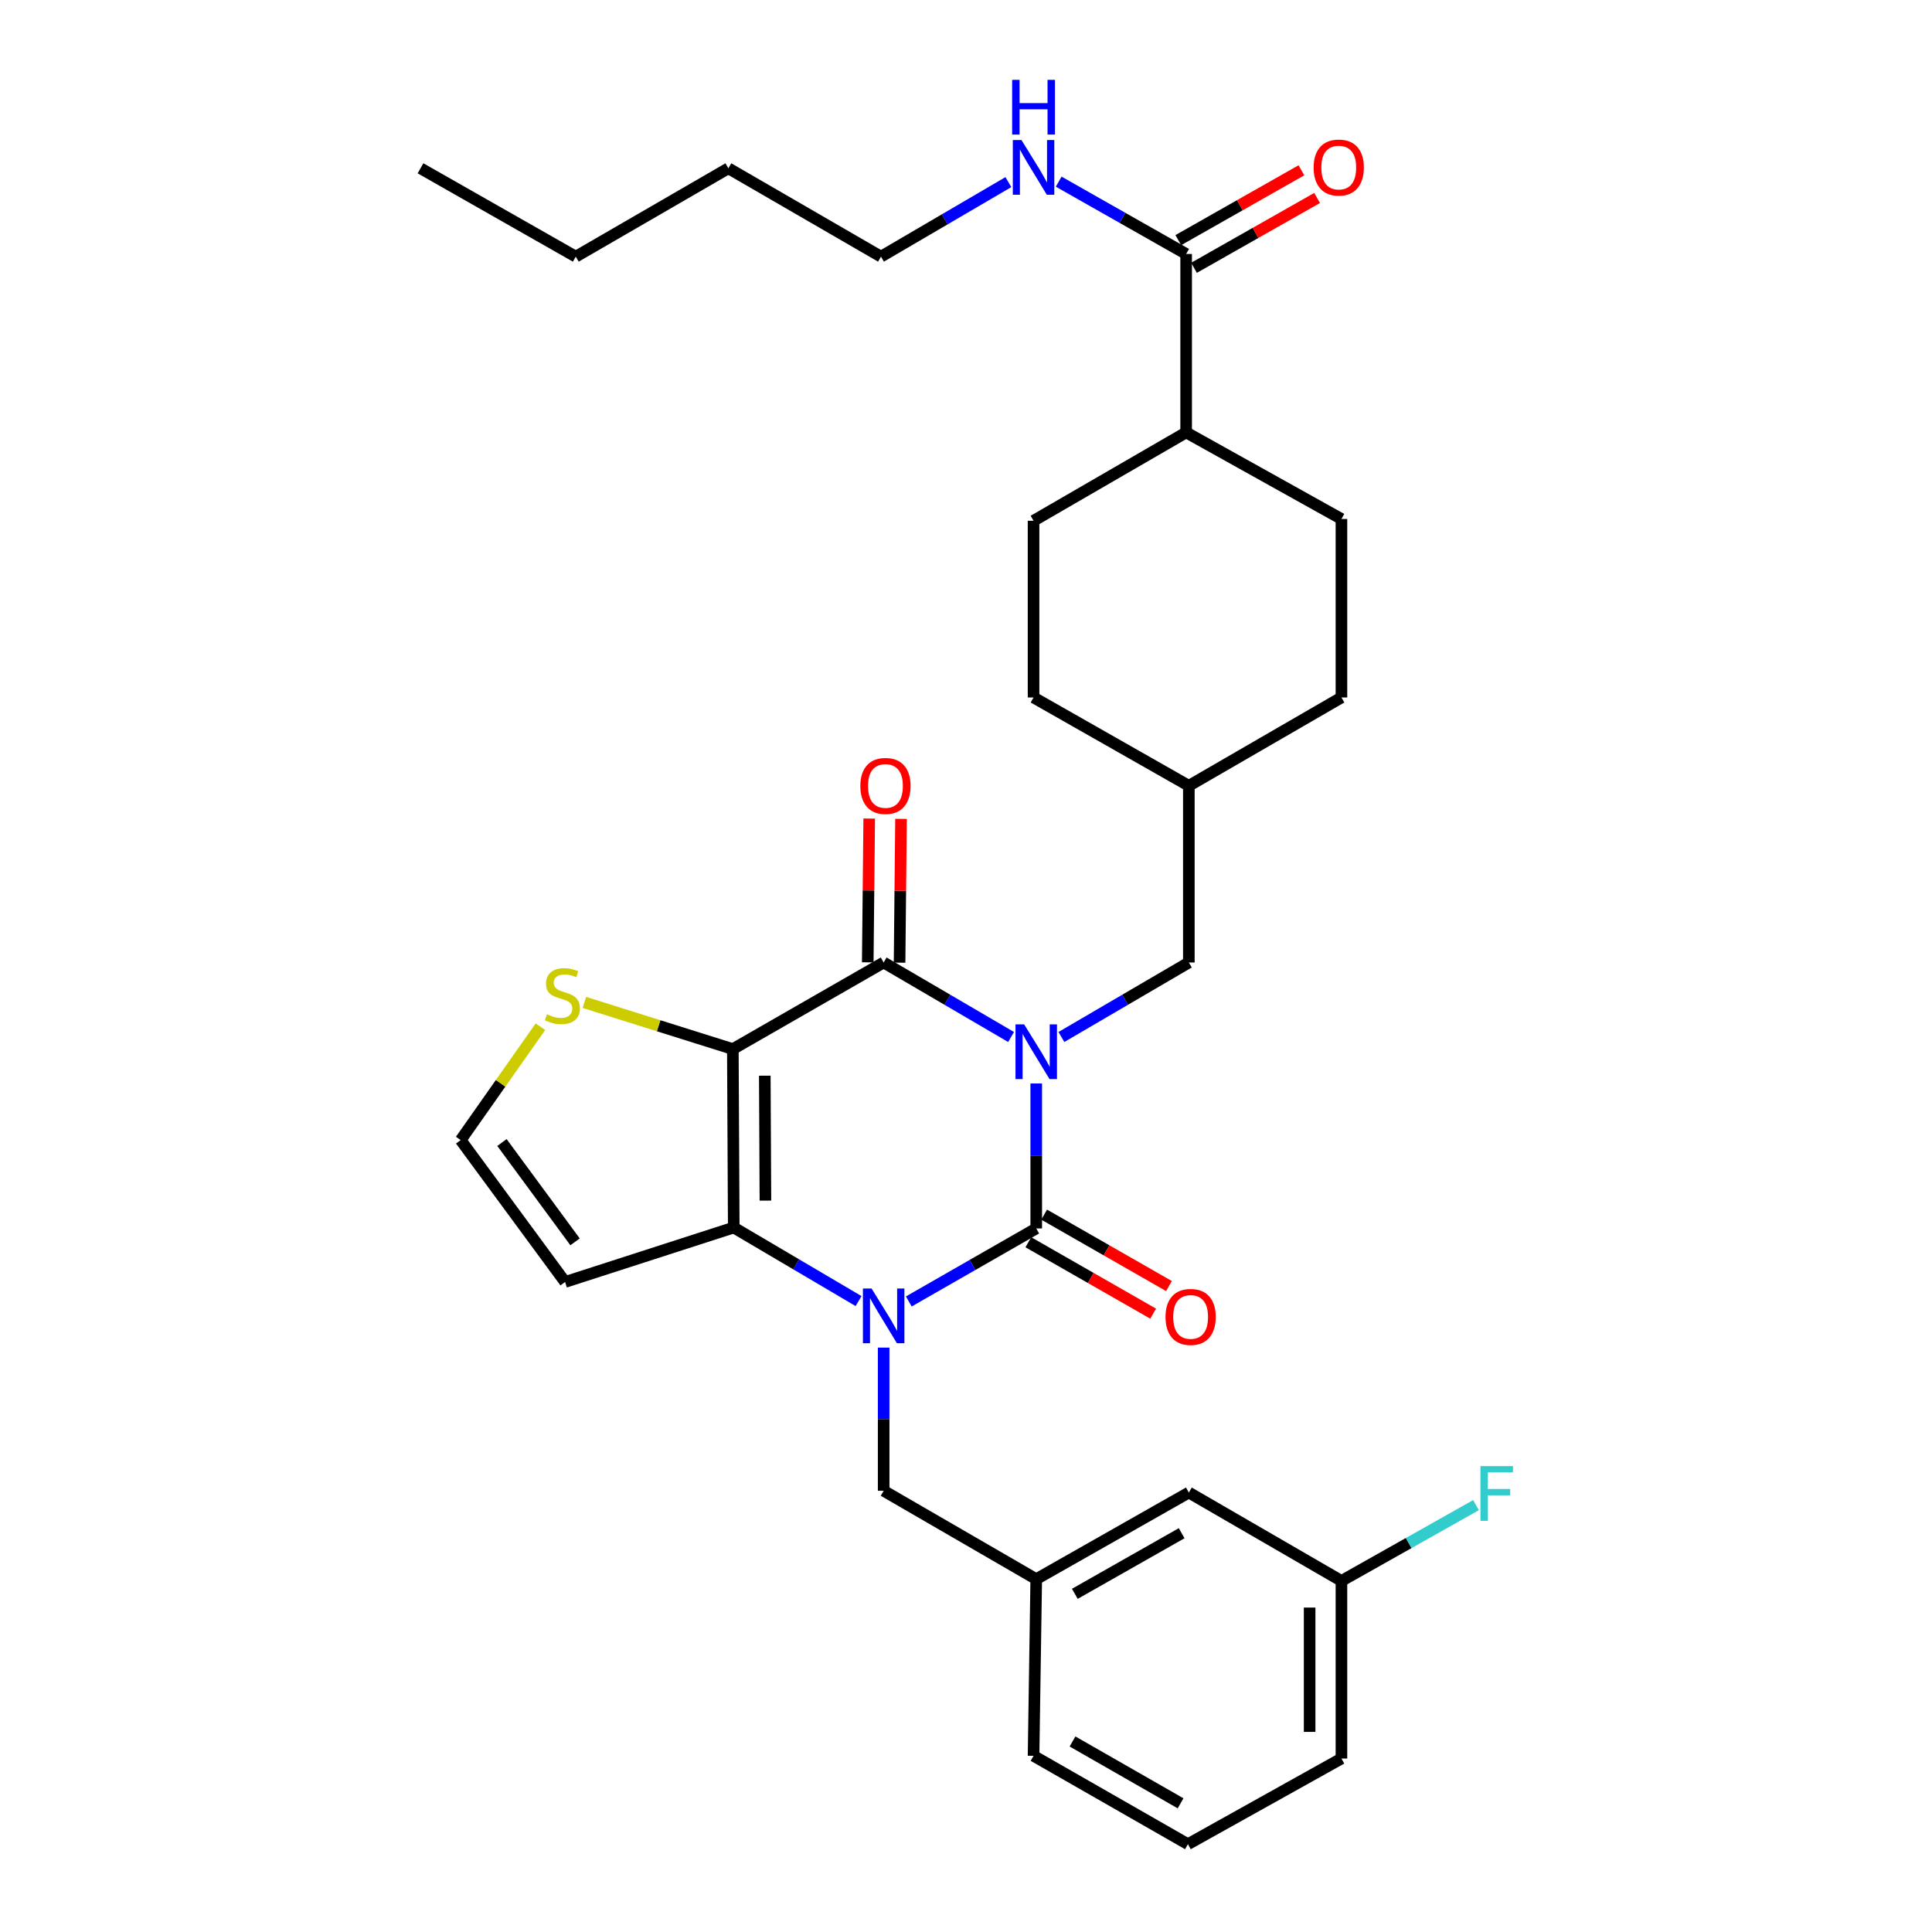 <?xml version='1.0' encoding='iso-8859-1'?>
<svg version='1.1' baseProfile='full'
              xmlns='http://www.w3.org/2000/svg'
                      xmlns:rdkit='http://www.rdkit.org/xml'
                      xmlns:xlink='http://www.w3.org/1999/xlink'
                  xml:space='preserve'
width='1000px' height='1000px' viewBox='0 0 1000 1000'>
<!-- END OF HEADER -->
<rect style='opacity:1.0;fill:#FFFFFF;stroke:none' width='1000' height='1000' x='0' y='0'> </rect>
<path class='bond-0' d='M 536.357,560.811 L 536.357,598.325' style='fill:none;fill-rule:evenodd;stroke:#0000FF;stroke-width:6px;stroke-linecap:butt;stroke-linejoin:miter;stroke-opacity:1' />
<path class='bond-0' d='M 536.357,598.325 L 536.357,635.839' style='fill:none;fill-rule:evenodd;stroke:#000000;stroke-width:6px;stroke-linecap:butt;stroke-linejoin:miter;stroke-opacity:1' />
<path class='bond-3' d='M 523.33,536.748 L 490.355,517.468' style='fill:none;fill-rule:evenodd;stroke:#0000FF;stroke-width:6px;stroke-linecap:butt;stroke-linejoin:miter;stroke-opacity:1' />
<path class='bond-3' d='M 490.355,517.468 L 457.38,498.188' style='fill:none;fill-rule:evenodd;stroke:#000000;stroke-width:6px;stroke-linecap:butt;stroke-linejoin:miter;stroke-opacity:1' />
<path class='bond-7' d='M 549.384,536.748 L 582.363,517.468' style='fill:none;fill-rule:evenodd;stroke:#0000FF;stroke-width:6px;stroke-linecap:butt;stroke-linejoin:miter;stroke-opacity:1' />
<path class='bond-7' d='M 582.363,517.468 L 615.343,498.188' style='fill:none;fill-rule:evenodd;stroke:#000000;stroke-width:6px;stroke-linecap:butt;stroke-linejoin:miter;stroke-opacity:1' />
<path class='bond-1' d='M 536.357,635.839 L 503.376,654.736' style='fill:none;fill-rule:evenodd;stroke:#000000;stroke-width:6px;stroke-linecap:butt;stroke-linejoin:miter;stroke-opacity:1' />
<path class='bond-1' d='M 503.376,654.736 L 470.396,673.634' style='fill:none;fill-rule:evenodd;stroke:#0000FF;stroke-width:6px;stroke-linecap:butt;stroke-linejoin:miter;stroke-opacity:1' />
<path class='bond-10' d='M 532.268,642.986 L 564.572,661.469' style='fill:none;fill-rule:evenodd;stroke:#000000;stroke-width:6px;stroke-linecap:butt;stroke-linejoin:miter;stroke-opacity:1' />
<path class='bond-10' d='M 564.572,661.469 L 596.876,679.951' style='fill:none;fill-rule:evenodd;stroke:#FF0000;stroke-width:6px;stroke-linecap:butt;stroke-linejoin:miter;stroke-opacity:1' />
<path class='bond-10' d='M 540.446,628.692 L 572.75,647.174' style='fill:none;fill-rule:evenodd;stroke:#000000;stroke-width:6px;stroke-linecap:butt;stroke-linejoin:miter;stroke-opacity:1' />
<path class='bond-10' d='M 572.75,647.174 L 605.054,665.656' style='fill:none;fill-rule:evenodd;stroke:#FF0000;stroke-width:6px;stroke-linecap:butt;stroke-linejoin:miter;stroke-opacity:1' />
<path class='bond-8' d='M 457.38,697.515 L 457.38,734.569' style='fill:none;fill-rule:evenodd;stroke:#0000FF;stroke-width:6px;stroke-linecap:butt;stroke-linejoin:miter;stroke-opacity:1' />
<path class='bond-8' d='M 457.38,734.569 L 457.38,771.624' style='fill:none;fill-rule:evenodd;stroke:#000000;stroke-width:6px;stroke-linecap:butt;stroke-linejoin:miter;stroke-opacity:1' />
<path class='bond-32' d='M 444.389,673.437 L 412.087,654.405' style='fill:none;fill-rule:evenodd;stroke:#0000FF;stroke-width:6px;stroke-linecap:butt;stroke-linejoin:miter;stroke-opacity:1' />
<path class='bond-32' d='M 412.087,654.405 L 379.785,635.372' style='fill:none;fill-rule:evenodd;stroke:#000000;stroke-width:6px;stroke-linecap:butt;stroke-linejoin:miter;stroke-opacity:1' />
<path class='bond-2' d='M 379.318,543.001 L 457.38,498.188' style='fill:none;fill-rule:evenodd;stroke:#000000;stroke-width:6px;stroke-linecap:butt;stroke-linejoin:miter;stroke-opacity:1' />
<path class='bond-4' d='M 379.318,543.001 L 379.785,635.372' style='fill:none;fill-rule:evenodd;stroke:#000000;stroke-width:6px;stroke-linecap:butt;stroke-linejoin:miter;stroke-opacity:1' />
<path class='bond-4' d='M 395.857,556.774 L 396.183,621.434' style='fill:none;fill-rule:evenodd;stroke:#000000;stroke-width:6px;stroke-linecap:butt;stroke-linejoin:miter;stroke-opacity:1' />
<path class='bond-5' d='M 379.318,543.001 L 340.901,530.926' style='fill:none;fill-rule:evenodd;stroke:#000000;stroke-width:6px;stroke-linecap:butt;stroke-linejoin:miter;stroke-opacity:1' />
<path class='bond-5' d='M 340.901,530.926 L 302.484,518.85' style='fill:none;fill-rule:evenodd;stroke:#CCCC00;stroke-width:6px;stroke-linecap:butt;stroke-linejoin:miter;stroke-opacity:1' />
<path class='bond-12' d='M 465.614,498.272 L 465.994,461.063' style='fill:none;fill-rule:evenodd;stroke:#000000;stroke-width:6px;stroke-linecap:butt;stroke-linejoin:miter;stroke-opacity:1' />
<path class='bond-12' d='M 465.994,461.063 L 466.373,423.853' style='fill:none;fill-rule:evenodd;stroke:#FF0000;stroke-width:6px;stroke-linecap:butt;stroke-linejoin:miter;stroke-opacity:1' />
<path class='bond-12' d='M 449.146,498.104 L 449.526,460.895' style='fill:none;fill-rule:evenodd;stroke:#000000;stroke-width:6px;stroke-linecap:butt;stroke-linejoin:miter;stroke-opacity:1' />
<path class='bond-12' d='M 449.526,460.895 L 449.905,423.685' style='fill:none;fill-rule:evenodd;stroke:#FF0000;stroke-width:6px;stroke-linecap:butt;stroke-linejoin:miter;stroke-opacity:1' />
<path class='bond-6' d='M 379.785,635.372 L 292.492,663.552' style='fill:none;fill-rule:evenodd;stroke:#000000;stroke-width:6px;stroke-linecap:butt;stroke-linejoin:miter;stroke-opacity:1' />
<path class='bond-11' d='M 279.724,531.427 L 259.081,560.769' style='fill:none;fill-rule:evenodd;stroke:#CCCC00;stroke-width:6px;stroke-linecap:butt;stroke-linejoin:miter;stroke-opacity:1' />
<path class='bond-11' d='M 259.081,560.769 L 238.438,590.111' style='fill:none;fill-rule:evenodd;stroke:#000000;stroke-width:6px;stroke-linecap:butt;stroke-linejoin:miter;stroke-opacity:1' />
<path class='bond-34' d='M 292.492,663.552 L 238.438,590.111' style='fill:none;fill-rule:evenodd;stroke:#000000;stroke-width:6px;stroke-linecap:butt;stroke-linejoin:miter;stroke-opacity:1' />
<path class='bond-34' d='M 297.647,642.774 L 259.809,591.365' style='fill:none;fill-rule:evenodd;stroke:#000000;stroke-width:6px;stroke-linecap:butt;stroke-linejoin:miter;stroke-opacity:1' />
<path class='bond-20' d='M 615.343,498.188 L 615.343,406.722' style='fill:none;fill-rule:evenodd;stroke:#000000;stroke-width:6px;stroke-linecap:butt;stroke-linejoin:miter;stroke-opacity:1' />
<path class='bond-15' d='M 457.38,771.624 L 536.357,817.361' style='fill:none;fill-rule:evenodd;stroke:#000000;stroke-width:6px;stroke-linecap:butt;stroke-linejoin:miter;stroke-opacity:1' />
<path class='bond-9' d='M 613.952,131.457 L 613.952,223.819' style='fill:none;fill-rule:evenodd;stroke:#000000;stroke-width:6px;stroke-linecap:butt;stroke-linejoin:miter;stroke-opacity:1' />
<path class='bond-14' d='M 618.015,138.619 L 649.873,120.544' style='fill:none;fill-rule:evenodd;stroke:#000000;stroke-width:6px;stroke-linecap:butt;stroke-linejoin:miter;stroke-opacity:1' />
<path class='bond-14' d='M 649.873,120.544 L 681.731,102.469' style='fill:none;fill-rule:evenodd;stroke:#FF0000;stroke-width:6px;stroke-linecap:butt;stroke-linejoin:miter;stroke-opacity:1' />
<path class='bond-14' d='M 609.889,124.295 L 641.746,106.22' style='fill:none;fill-rule:evenodd;stroke:#000000;stroke-width:6px;stroke-linecap:butt;stroke-linejoin:miter;stroke-opacity:1' />
<path class='bond-14' d='M 641.746,106.22 L 673.604,88.145' style='fill:none;fill-rule:evenodd;stroke:#FF0000;stroke-width:6px;stroke-linecap:butt;stroke-linejoin:miter;stroke-opacity:1' />
<path class='bond-16' d='M 613.952,131.457 L 580.964,112.741' style='fill:none;fill-rule:evenodd;stroke:#000000;stroke-width:6px;stroke-linecap:butt;stroke-linejoin:miter;stroke-opacity:1' />
<path class='bond-16' d='M 580.964,112.741 L 547.976,94.025' style='fill:none;fill-rule:evenodd;stroke:#0000FF;stroke-width:6px;stroke-linecap:butt;stroke-linejoin:miter;stroke-opacity:1' />
<path class='bond-13' d='M 613.952,223.819 L 534.966,269.547' style='fill:none;fill-rule:evenodd;stroke:#000000;stroke-width:6px;stroke-linecap:butt;stroke-linejoin:miter;stroke-opacity:1' />
<path class='bond-33' d='M 613.952,223.819 L 694.328,268.623' style='fill:none;fill-rule:evenodd;stroke:#000000;stroke-width:6px;stroke-linecap:butt;stroke-linejoin:miter;stroke-opacity:1' />
<path class='bond-19' d='M 536.357,817.361 L 615.343,772.539' style='fill:none;fill-rule:evenodd;stroke:#000000;stroke-width:6px;stroke-linecap:butt;stroke-linejoin:miter;stroke-opacity:1' />
<path class='bond-19' d='M 556.333,824.961 L 611.623,793.585' style='fill:none;fill-rule:evenodd;stroke:#000000;stroke-width:6px;stroke-linecap:butt;stroke-linejoin:miter;stroke-opacity:1' />
<path class='bond-26' d='M 536.357,817.361 L 534.966,908.817' style='fill:none;fill-rule:evenodd;stroke:#000000;stroke-width:6px;stroke-linecap:butt;stroke-linejoin:miter;stroke-opacity:1' />
<path class='bond-27' d='M 521.939,94.263 L 488.964,113.551' style='fill:none;fill-rule:evenodd;stroke:#0000FF;stroke-width:6px;stroke-linecap:butt;stroke-linejoin:miter;stroke-opacity:1' />
<path class='bond-27' d='M 488.964,113.551 L 455.989,132.838' style='fill:none;fill-rule:evenodd;stroke:#000000;stroke-width:6px;stroke-linecap:butt;stroke-linejoin:miter;stroke-opacity:1' />
<path class='bond-17' d='M 694.328,268.623 L 694.328,361.013' style='fill:none;fill-rule:evenodd;stroke:#000000;stroke-width:6px;stroke-linecap:butt;stroke-linejoin:miter;stroke-opacity:1' />
<path class='bond-18' d='M 534.966,269.547 L 534.966,361.013' style='fill:none;fill-rule:evenodd;stroke:#000000;stroke-width:6px;stroke-linecap:butt;stroke-linejoin:miter;stroke-opacity:1' />
<path class='bond-21' d='M 615.343,772.539 L 694.328,818.285' style='fill:none;fill-rule:evenodd;stroke:#000000;stroke-width:6px;stroke-linecap:butt;stroke-linejoin:miter;stroke-opacity:1' />
<path class='bond-22' d='M 615.343,406.722 L 694.328,361.013' style='fill:none;fill-rule:evenodd;stroke:#000000;stroke-width:6px;stroke-linecap:butt;stroke-linejoin:miter;stroke-opacity:1' />
<path class='bond-23' d='M 615.343,406.722 L 534.966,361.013' style='fill:none;fill-rule:evenodd;stroke:#000000;stroke-width:6px;stroke-linecap:butt;stroke-linejoin:miter;stroke-opacity:1' />
<path class='bond-24' d='M 694.328,818.285 L 729.149,798.671' style='fill:none;fill-rule:evenodd;stroke:#000000;stroke-width:6px;stroke-linecap:butt;stroke-linejoin:miter;stroke-opacity:1' />
<path class='bond-24' d='M 729.149,798.671 L 763.97,779.056' style='fill:none;fill-rule:evenodd;stroke:#33CCCC;stroke-width:6px;stroke-linecap:butt;stroke-linejoin:miter;stroke-opacity:1' />
<path class='bond-35' d='M 694.328,818.285 L 694.328,910.208' style='fill:none;fill-rule:evenodd;stroke:#000000;stroke-width:6px;stroke-linecap:butt;stroke-linejoin:miter;stroke-opacity:1' />
<path class='bond-35' d='M 677.86,832.073 L 677.86,896.42' style='fill:none;fill-rule:evenodd;stroke:#000000;stroke-width:6px;stroke-linecap:butt;stroke-linejoin:miter;stroke-opacity:1' />
<path class='bond-25' d='M 614.867,954.545 L 534.966,908.817' style='fill:none;fill-rule:evenodd;stroke:#000000;stroke-width:6px;stroke-linecap:butt;stroke-linejoin:miter;stroke-opacity:1' />
<path class='bond-25' d='M 611.062,933.393 L 555.131,901.383' style='fill:none;fill-rule:evenodd;stroke:#000000;stroke-width:6px;stroke-linecap:butt;stroke-linejoin:miter;stroke-opacity:1' />
<path class='bond-28' d='M 614.867,954.545 L 694.328,910.208' style='fill:none;fill-rule:evenodd;stroke:#000000;stroke-width:6px;stroke-linecap:butt;stroke-linejoin:miter;stroke-opacity:1' />
<path class='bond-29' d='M 455.989,132.838 L 377.004,87.11' style='fill:none;fill-rule:evenodd;stroke:#000000;stroke-width:6px;stroke-linecap:butt;stroke-linejoin:miter;stroke-opacity:1' />
<path class='bond-30' d='M 377.004,87.11 L 298.018,132.838' style='fill:none;fill-rule:evenodd;stroke:#000000;stroke-width:6px;stroke-linecap:butt;stroke-linejoin:miter;stroke-opacity:1' />
<path class='bond-31' d='M 298.018,132.838 L 217.65,87.11' style='fill:none;fill-rule:evenodd;stroke:#000000;stroke-width:6px;stroke-linecap:butt;stroke-linejoin:miter;stroke-opacity:1' />
<path  class='atom-0' d='M 530.097 530.204
L 539.377 545.204
Q 540.297 546.684, 541.777 549.364
Q 543.257 552.044, 543.337 552.204
L 543.337 530.204
L 547.097 530.204
L 547.097 558.524
L 543.217 558.524
L 533.257 542.124
Q 532.097 540.204, 530.857 538.004
Q 529.657 535.804, 529.297 535.124
L 529.297 558.524
L 525.617 558.524
L 525.617 530.204
L 530.097 530.204
' fill='#0000FF'/>
<path  class='atom-2' d='M 451.12 666.931
L 460.4 681.931
Q 461.32 683.411, 462.8 686.091
Q 464.28 688.771, 464.36 688.931
L 464.36 666.931
L 468.12 666.931
L 468.12 695.251
L 464.24 695.251
L 454.28 678.851
Q 453.12 676.931, 451.88 674.731
Q 450.68 672.531, 450.32 671.851
L 450.32 695.251
L 446.64 695.251
L 446.64 666.931
L 451.12 666.931
' fill='#0000FF'/>
<path  class='atom-6' d='M 283.092 524.99
Q 283.412 525.11, 284.732 525.67
Q 286.052 526.23, 287.492 526.59
Q 288.972 526.91, 290.412 526.91
Q 293.092 526.91, 294.652 525.63
Q 296.212 524.31, 296.212 522.03
Q 296.212 520.47, 295.412 519.51
Q 294.652 518.55, 293.452 518.03
Q 292.252 517.51, 290.252 516.91
Q 287.732 516.15, 286.212 515.43
Q 284.732 514.71, 283.652 513.19
Q 282.612 511.67, 282.612 509.11
Q 282.612 505.55, 285.012 503.35
Q 287.452 501.15, 292.252 501.15
Q 295.532 501.15, 299.252 502.71
L 298.332 505.79
Q 294.932 504.39, 292.372 504.39
Q 289.612 504.39, 288.092 505.55
Q 286.572 506.67, 286.612 508.63
Q 286.612 510.15, 287.372 511.07
Q 288.172 511.99, 289.292 512.51
Q 290.452 513.03, 292.372 513.63
Q 294.932 514.43, 296.452 515.23
Q 297.972 516.03, 299.052 517.67
Q 300.172 519.27, 300.172 522.03
Q 300.172 525.95, 297.532 528.07
Q 294.932 530.15, 290.572 530.15
Q 288.052 530.15, 286.132 529.59
Q 284.252 529.07, 282.012 528.15
L 283.092 524.99
' fill='#CCCC00'/>
<path  class='atom-11' d='M 603.267 681.638
Q 603.267 674.838, 606.627 671.038
Q 609.987 667.238, 616.267 667.238
Q 622.547 667.238, 625.907 671.038
Q 629.267 674.838, 629.267 681.638
Q 629.267 688.518, 625.867 692.438
Q 622.467 696.318, 616.267 696.318
Q 610.027 696.318, 606.627 692.438
Q 603.267 688.558, 603.267 681.638
M 616.267 693.118
Q 620.587 693.118, 622.907 690.238
Q 625.267 687.318, 625.267 681.638
Q 625.267 676.078, 622.907 673.278
Q 620.587 670.438, 616.267 670.438
Q 611.947 670.438, 609.587 673.238
Q 607.267 676.038, 607.267 681.638
Q 607.267 687.358, 609.587 690.238
Q 611.947 693.118, 616.267 693.118
' fill='#FF0000'/>
<path  class='atom-13' d='M 445.313 406.802
Q 445.313 400.002, 448.673 396.202
Q 452.033 392.402, 458.313 392.402
Q 464.593 392.402, 467.953 396.202
Q 471.313 400.002, 471.313 406.802
Q 471.313 413.682, 467.913 417.602
Q 464.513 421.482, 458.313 421.482
Q 452.073 421.482, 448.673 417.602
Q 445.313 413.722, 445.313 406.802
M 458.313 418.282
Q 462.633 418.282, 464.953 415.402
Q 467.313 412.482, 467.313 406.802
Q 467.313 401.242, 464.953 398.442
Q 462.633 395.602, 458.313 395.602
Q 453.993 395.602, 451.633 398.402
Q 449.313 401.202, 449.313 406.802
Q 449.313 412.522, 451.633 415.402
Q 453.993 418.282, 458.313 418.282
' fill='#FF0000'/>
<path  class='atom-15' d='M 679.938 86.724
Q 679.938 79.924, 683.298 76.124
Q 686.658 72.324, 692.938 72.324
Q 699.218 72.324, 702.578 76.124
Q 705.938 79.924, 705.938 86.724
Q 705.938 93.604, 702.538 97.524
Q 699.138 101.404, 692.938 101.404
Q 686.698 101.404, 683.298 97.524
Q 679.938 93.644, 679.938 86.724
M 692.938 98.204
Q 697.258 98.204, 699.578 95.324
Q 701.938 92.404, 701.938 86.724
Q 701.938 81.164, 699.578 78.364
Q 697.258 75.524, 692.938 75.524
Q 688.618 75.524, 686.258 78.324
Q 683.938 81.124, 683.938 86.724
Q 683.938 92.444, 686.258 95.324
Q 688.618 98.204, 692.938 98.204
' fill='#FF0000'/>
<path  class='atom-17' d='M 528.706 72.484
L 537.986 87.484
Q 538.906 88.964, 540.386 91.644
Q 541.866 94.324, 541.946 94.484
L 541.946 72.484
L 545.706 72.484
L 545.706 100.804
L 541.826 100.804
L 531.866 84.404
Q 530.706 82.484, 529.466 80.284
Q 528.266 78.084, 527.906 77.404
L 527.906 100.804
L 524.226 100.804
L 524.226 72.484
L 528.706 72.484
' fill='#0000FF'/>
<path  class='atom-17' d='M 523.886 41.332
L 527.726 41.332
L 527.726 53.372
L 542.206 53.372
L 542.206 41.332
L 546.046 41.332
L 546.046 69.652
L 542.206 69.652
L 542.206 56.572
L 527.726 56.572
L 527.726 69.652
L 523.886 69.652
L 523.886 41.332
' fill='#0000FF'/>
<path  class='atom-25' d='M 766.276 758.854
L 783.116 758.854
L 783.116 762.094
L 770.076 762.094
L 770.076 770.694
L 781.676 770.694
L 781.676 773.974
L 770.076 773.974
L 770.076 787.174
L 766.276 787.174
L 766.276 758.854
' fill='#33CCCC'/>
</svg>
